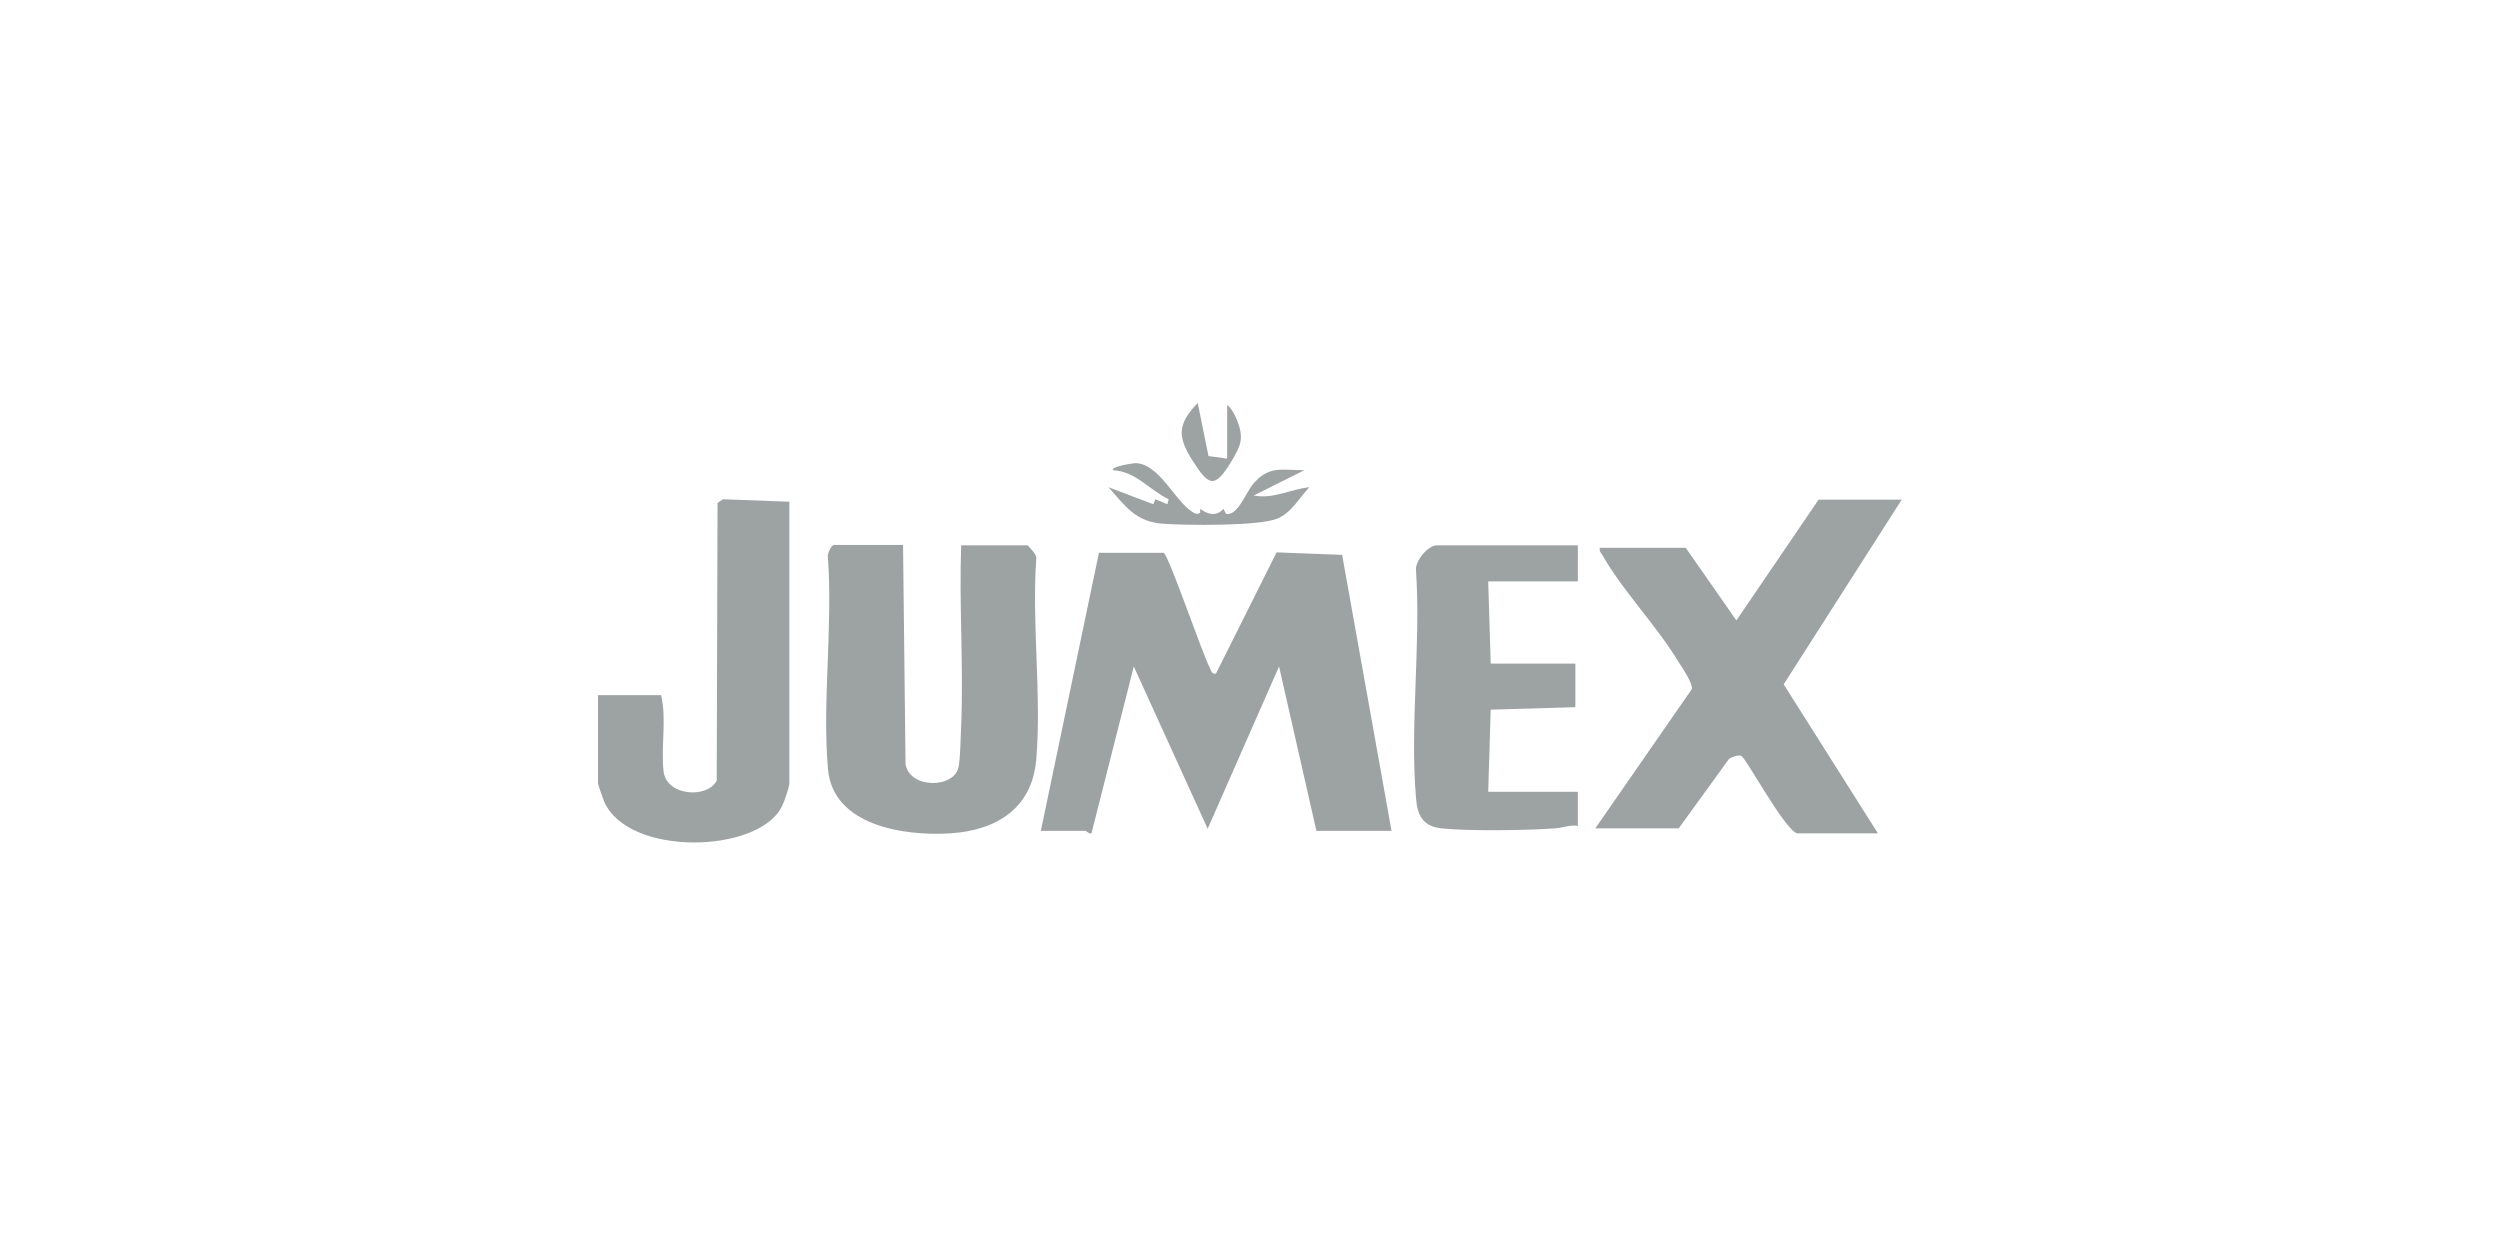 <svg id="Layer_2" data-name="Layer 2" xmlns="http://www.w3.org/2000/svg" viewBox="0 0 60.24 30">
  <defs>
    <style>
      .cls-1 {
        fill: none;
      }

      .cls-2 {
        fill: #9da3a3;
      }
    </style>
  </defs>
  <g id="Layer_52" data-name="Layer 52">
    <g>
      <rect class="cls-1" width="60.24" height="30"></rect>
      <g>
        <path class="cls-2" d="M25.08,20.02l1.4-6.7h1.56c.13.08.92,2.4,1.11,2.77.03.06.05.17.15.14l1.46-2.92,1.58.06,1.19,6.65h-1.81l-.9-3.96-1.72,3.91-1.78-3.91-1.02,4.02c-.06.02-.12-.06-.15-.06h-1.08Z"></path>
        <path class="cls-2" d="M45.83,12.03l-2.85,4.46,2.27,3.59h-1.95c-.32-.11-1.24-1.85-1.35-1.87-.08-.02-.23.03-.29.08l-1.21,1.67h-2.01l2.33-3.36c.01-.15-.23-.51-.33-.66-.52-.86-1.35-1.72-1.82-2.55-.04-.07-.09-.1-.07-.19h2.07l1.22,1.75,1.98-2.91h2.01Z"></path>
        <path class="cls-2" d="M21.76,13.14l.06,5.27c.1.61,1.19.59,1.28.06.04-.23.05-.72.06-.98.06-1.44-.05-2.9,0-4.35h1.6s.24.23.21.32c-.11,1.57.13,3.3,0,4.84-.1,1.18-.96,1.71-2.07,1.78s-2.83-.18-2.95-1.55c-.14-1.62.12-3.44,0-5.08-.03-.09.08-.32.15-.32h1.66Z"></path>
        <path class="cls-2" d="M19.02,12.09v6.79c0,.08-.13.47-.19.57-.57,1.11-3.68,1.2-4.27-.13-.02-.05-.15-.41-.15-.44v-2.13h1.52c.14.59-.01,1.25.06,1.84s1.05.66,1.28.22l.02-6.69.13-.09,1.61.06Z"></path>
        <path class="cls-2" d="M38.02,13.14v.87h-2.16l.06,1.98h2.04v1.05l-2.04.06-.06,1.98h2.16v.82c-.19-.03-.37.05-.55.06-.7.05-2.06.07-2.74,0-.44-.05-.58-.31-.61-.73-.15-1.74.12-3.71,0-5.48-.03-.23.29-.61.5-.61h3.41Z"></path>
        <path class="cls-2" d="M28.92,12.36v-.1c.18.14.4.19.56,0l.06.12c.27.07.48-.5.64-.7.39-.47.68-.35,1.25-.35l-1.22.61c.47.09.88-.15,1.34-.2-.25.26-.43.62-.78.76-.47.18-2.18.16-2.75.12-.66-.05-.9-.42-1.31-.88l1.08.41.05-.12.29.12.03-.12c-.46-.22-.79-.67-1.34-.7-.08-.08.47-.17.55-.17.56.02.94.9,1.34,1.16.06.04.13.09.2.04Z"></path>
        <path class="cls-2" d="M29.57,11.04v-1.28c.1.06.2.27.24.37.17.43.09.61-.14.99-.41.68-.55.58-.94-.03-.36-.57-.36-.87.13-1.38l.26,1.28.44.06Z"></path>
      </g>
    </g>
  </g>
</svg>